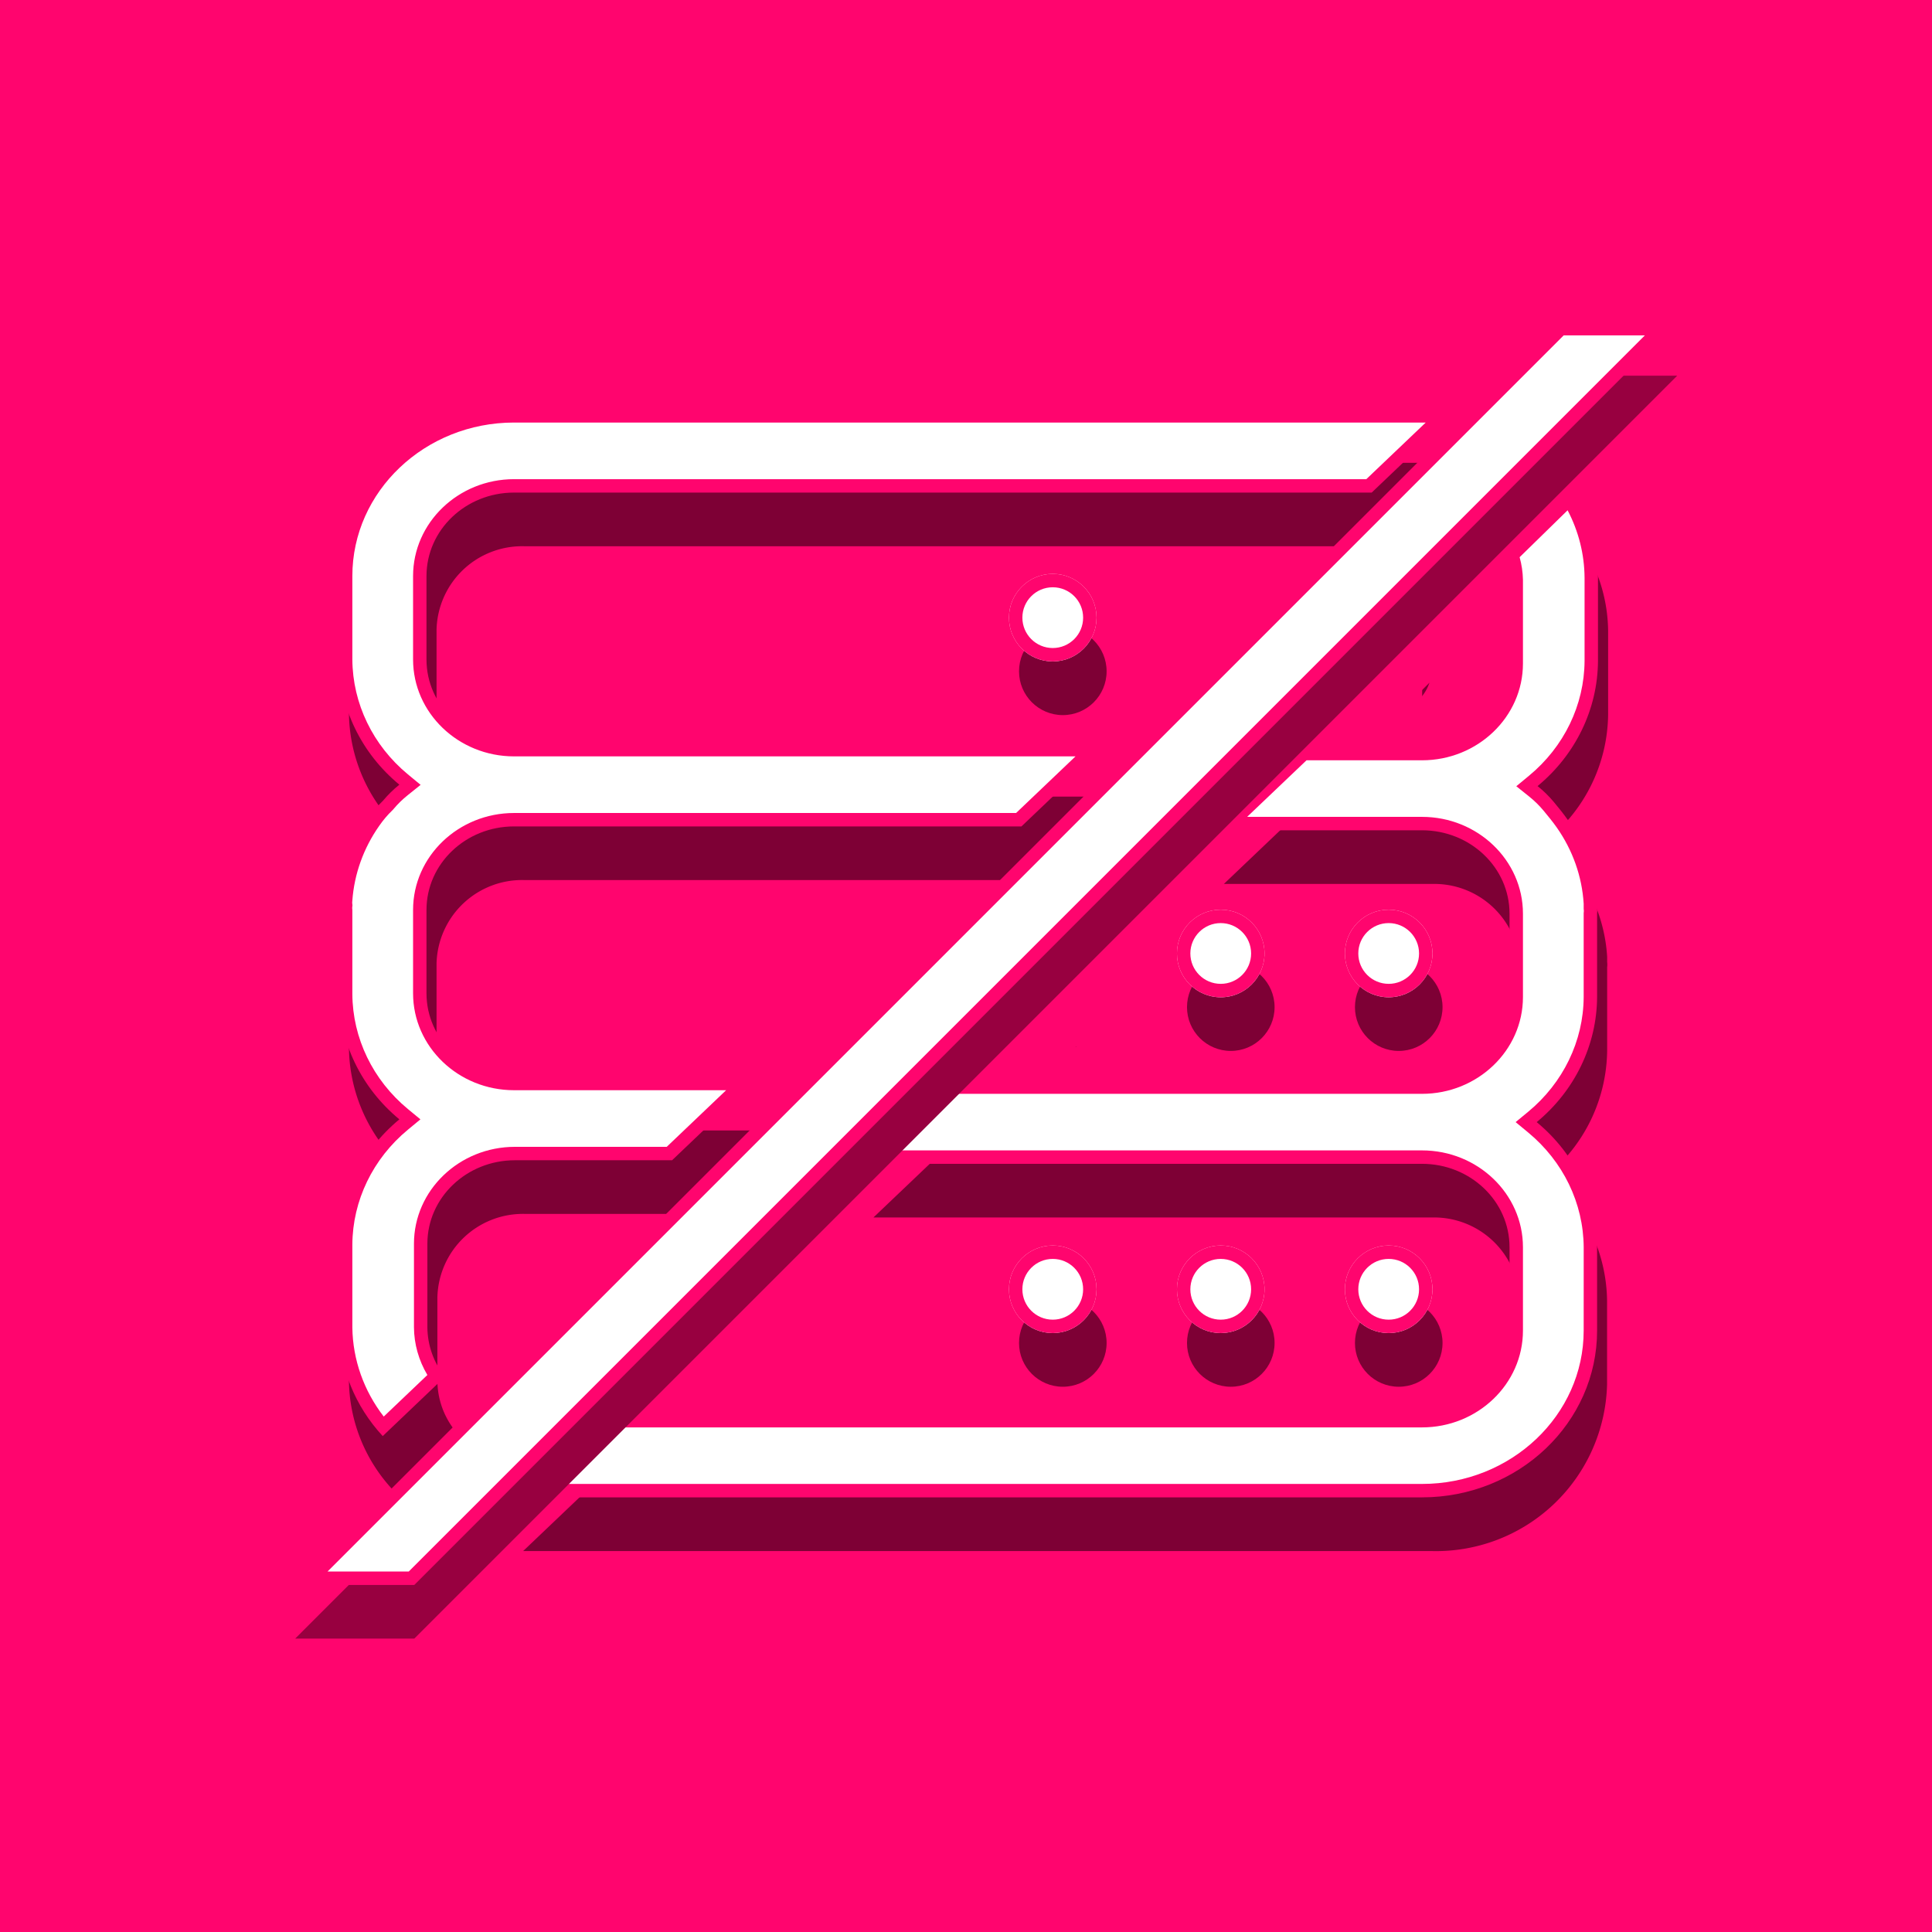 <svg xmlns="http://www.w3.org/2000/svg" width="72" height="72" viewBox="0 0 72 72">
  <g id="Group_810" data-name="Group 810" transform="translate(-4642 -889)">
    <g id="navitem_machineLearning" transform="translate(4133 667)">
      <rect id="Rectangle_198" data-name="Rectangle 198" width="72" height="72" transform="translate(509 222)" fill="#ff056e"/>
    </g>
    <g id="noun_serverless_2963966" transform="translate(4653.375 903)">
      <circle id="Ellipse_73" data-name="Ellipse 73" cx="1.632" cy="1.632" r="1.632" transform="translate(26.601 9.386)" fill="#7e0035"/>
      <circle id="Ellipse_74" data-name="Ellipse 74" cx="1.632" cy="1.632" r="1.632" transform="translate(39.12 34.416)" fill="#7e0035"/>
      <circle id="Ellipse_75" data-name="Ellipse 75" cx="1.632" cy="1.632" r="1.632" transform="translate(26.601 34.416)" fill="#7e0035"/>
      <circle id="Ellipse_76" data-name="Ellipse 76" cx="1.632" cy="1.632" r="1.632" transform="translate(32.861 34.416)" fill="#7e0035"/>
      <circle id="Ellipse_77" data-name="Ellipse 77" cx="1.632" cy="1.632" r="1.632" transform="translate(39.12 21.901)" fill="#7e0035"/>
      <circle id="Ellipse_78" data-name="Ellipse 78" cx="1.632" cy="1.632" r="1.632" transform="translate(32.861 21.901)" fill="#7e0035"/>
      <path id="Path_1130" data-name="Path 1130" d="M70,100.468a6.058,6.058,0,0,0,1.632,4.043l2.317-2.208a3.016,3.016,0,0,1-.653-1.851v-3.11a3.189,3.189,0,0,1,3.263-3.11h5.857l3.263-3.11H76.528a3.189,3.189,0,0,1-3.263-3.11V84.9a3.189,3.189,0,0,1,3.263-3.11H95.438l3.263-3.11H76.528a3.189,3.189,0,0,1-3.263-3.11v-3.11a3.189,3.189,0,0,1,3.263-3.11H108.49l3.263-3.11H76.528A6.379,6.379,0,0,0,70,72.461v3.11a6.1,6.1,0,0,0,2.251,4.665,4.219,4.219,0,0,0-.6.591,4.272,4.272,0,0,0-.555.653A6.031,6.031,0,0,0,70,84.528a.828.828,0,0,0,0,.2.843.843,0,0,0,0,.2v3.11a6.1,6.1,0,0,0,2.251,4.665A6.1,6.1,0,0,0,70,97.374Z" transform="translate(-68.371 -62.993)" fill="#7e0035"/>
      <path id="Path_1131" data-name="Path 1131" d="M112.178,70.468a2.976,2.976,0,0,1,.2.994V74.57a3.188,3.188,0,0,1-3.263,3.108h-4.5l-3.263,3.108h7.766a3.188,3.188,0,0,1,3.263,3.108V87a3.188,3.188,0,0,1-3.263,3.108H91.555l-3.263,3.108H109.11a3.188,3.188,0,0,1,3.263,3.108v3.108a3.188,3.188,0,0,1-3.263,3.108H78.5l-3.263,3.108h33.87a6.376,6.376,0,0,0,6.526-6.215V96.324a6.1,6.1,0,0,0-2.252-4.661A6.1,6.1,0,0,0,115.636,87V83.893a.843.843,0,0,0,0-.2V83.5h0a6.019,6.019,0,0,0-1.093-3.108h0c-.163-.233-.343-.451-.522-.668a4.219,4.219,0,0,0-.6-.59,6.1,6.1,0,0,0,2.251-4.661V71.37a6,6,0,0,0-1.028-3.31Z" transform="translate(-67.117 -61.844)" fill="#7e0035"/>
      <path id="Path_1132" data-name="Path 1132" d="M88.338,79.55,87.31,80.578A1.632,1.632,0,0,0,88.338,79.55Z" transform="translate(-58.607 -55.567)" fill="#7e0035"/>
      <path id="Path_1133" data-name="Path 1133" d="M96.338,71.55,95.31,72.578A1.631,1.631,0,0,0,96.338,71.55Z" transform="translate(-54.442 -60.107)" fill="#7e0035"/>
      <path id="Path_1134" data-name="Path 1134" d="M90,71.882a1.631,1.631,0,0,0,.212.75l2.17-2.17A1.589,1.589,0,0,0,90,71.882Z" transform="translate(-57.115 -60.856)" fill="#7e0035"/>
    </g>
    <g id="noun_serverless_2963966-2" data-name="noun_serverless_2963966" transform="translate(4653 901)">
      <g id="Ellipse_73-2" data-name="Ellipse 73" transform="translate(26.601 9.386)" fill="#fff" stroke="#ff056e" stroke-width="0.5">
        <circle cx="1.632" cy="1.632" r="1.632" stroke="none"/>
        <circle cx="1.632" cy="1.632" r="1.382" fill="none"/>
      </g>
      <g id="Ellipse_74-2" data-name="Ellipse 74" transform="translate(39.12 34.416)" fill="#fff" stroke="#ff056e" stroke-width="0.5">
        <circle cx="1.632" cy="1.632" r="1.632" stroke="none"/>
        <circle cx="1.632" cy="1.632" r="1.382" fill="none"/>
      </g>
      <g id="Ellipse_75-2" data-name="Ellipse 75" transform="translate(26.601 34.416)" fill="#fff" stroke="#ff056e" stroke-width="0.5">
        <circle cx="1.632" cy="1.632" r="1.632" stroke="none"/>
        <circle cx="1.632" cy="1.632" r="1.382" fill="none"/>
      </g>
      <g id="Ellipse_76-2" data-name="Ellipse 76" transform="translate(32.861 34.416)" fill="#fff" stroke="#ff056e" stroke-width="0.5">
        <circle cx="1.632" cy="1.632" r="1.632" stroke="none"/>
        <circle cx="1.632" cy="1.632" r="1.382" fill="none"/>
      </g>
      <g id="Ellipse_77-2" data-name="Ellipse 77" transform="translate(39.12 21.901)" fill="#fff" stroke="#ff056e" stroke-width="0.5">
        <circle cx="1.632" cy="1.632" r="1.632" stroke="none"/>
        <circle cx="1.632" cy="1.632" r="1.382" fill="none"/>
      </g>
      <g id="Ellipse_78-2" data-name="Ellipse 78" transform="translate(32.861 21.901)" fill="#fff" stroke="#ff056e" stroke-width="0.5">
        <circle cx="1.632" cy="1.632" r="1.632" stroke="none"/>
        <circle cx="1.632" cy="1.632" r="1.382" fill="none"/>
      </g>
      <g id="Path_1130-2" data-name="Path 1130" transform="translate(-68.371 -62.993)" fill="#fff">
        <path d="M 71.649 104.152 C 70.763 103.11 70.269 101.81 70.252 100.465 L 70.252 97.374 C 70.263 95.658 71.05 94.027 72.413 92.901 L 72.646 92.708 L 72.413 92.516 C 71.05 91.389 70.263 89.759 70.252 88.041 L 70.252 84.933 L 70.252 84.918 L 70.251 84.903 C 70.245 84.855 70.245 84.808 70.251 84.76 L 70.254 84.73 L 70.251 84.7 C 70.245 84.653 70.245 84.606 70.251 84.559 L 70.251 84.552 L 70.252 84.546 C 70.326 83.503 70.688 82.493 71.3 81.624 C 71.453 81.402 71.629 81.195 71.824 81.007 L 71.833 80.998 L 71.842 80.987 C 72.011 80.785 72.202 80.598 72.41 80.431 L 72.65 80.239 L 72.413 80.043 C 71.05 78.917 70.263 77.287 70.252 75.569 L 70.252 72.461 C 70.252 69.168 73.068 66.49 76.528 66.49 L 111.128 66.49 L 108.39 69.1 L 76.528 69.1 C 74.591 69.1 73.015 70.608 73.015 72.461 L 73.015 75.571 C 73.015 77.424 74.591 78.931 76.528 78.931 L 98.076 78.931 L 95.338 81.541 L 76.528 81.541 C 74.591 81.541 73.015 83.049 73.015 84.902 L 73.015 88.012 C 73.015 89.865 74.591 91.372 76.528 91.372 L 85.057 91.372 L 82.318 93.982 L 76.561 93.982 C 74.624 93.982 73.048 95.49 73.048 97.343 L 73.048 100.453 C 73.051 101.097 73.253 101.735 73.619 102.274 L 71.649 104.152 Z" stroke="none"/>
        <path d="M 71.672 103.784 L 73.298 102.235 C 72.977 101.696 72.801 101.078 72.798 100.453 L 72.798 97.343 C 72.798 95.352 74.486 93.732 76.561 93.732 L 82.218 93.732 L 84.432 91.622 L 76.528 91.622 C 74.454 91.622 72.765 90.003 72.765 88.012 L 72.765 84.902 C 72.765 82.911 74.454 81.291 76.528 81.291 L 95.238 81.291 L 97.452 79.181 L 76.528 79.181 C 74.454 79.181 72.765 77.561 72.765 75.571 L 72.765 72.461 C 72.765 70.47 74.454 68.85 76.528 68.85 L 108.29 68.85 L 110.504 66.74 L 76.528 66.74 C 73.206 66.74 70.502 69.306 70.502 72.461 L 70.502 75.568 C 70.512 77.211 71.267 78.772 72.572 79.851 L 73.046 80.242 L 72.566 80.627 C 72.371 80.783 72.192 80.958 72.034 81.147 L 72.017 81.168 L 71.997 81.187 C 71.814 81.363 71.65 81.557 71.507 81.764 L 71.506 81.766 L 71.504 81.768 C 70.919 82.599 70.572 83.566 70.501 84.564 L 70.5 84.577 L 70.499 84.589 C 70.495 84.616 70.495 84.643 70.499 84.669 L 70.506 84.73 L 70.499 84.79 C 70.495 84.818 70.495 84.845 70.499 84.873 L 70.502 84.903 L 70.502 84.933 L 70.502 88.04 C 70.512 89.683 71.267 91.244 72.572 92.323 L 73.039 92.708 L 72.572 93.094 C 71.267 94.173 70.512 95.734 70.502 97.374 L 70.502 100.466 C 70.518 101.664 70.93 102.825 71.672 103.784 M 71.634 104.512 C 70.599 103.394 70.02 101.959 70.002 100.468 L 70.002 97.374 C 70.013 95.582 70.834 93.882 72.254 92.708 C 70.834 91.535 70.013 89.835 70.002 88.043 L 70.002 84.933 C 69.994 84.865 69.994 84.798 70.002 84.73 C 69.994 84.663 69.994 84.595 70.002 84.528 C 70.08 83.438 70.457 82.387 71.096 81.48 C 71.257 81.246 71.443 81.027 71.65 80.827 C 71.83 80.611 72.032 80.413 72.254 80.236 C 70.834 79.063 70.013 77.362 70.002 75.571 L 70.002 72.461 C 70.002 69.025 72.924 66.24 76.528 66.24 L 111.753 66.24 L 108.49 69.35 L 76.528 69.35 C 74.726 69.35 73.265 70.743 73.265 72.461 L 73.265 75.571 C 73.265 77.289 74.726 78.681 76.528 78.681 L 98.701 78.681 L 95.438 81.791 L 76.528 81.791 C 74.726 81.791 73.265 83.184 73.265 84.902 L 73.265 88.012 C 73.265 89.73 74.726 91.122 76.528 91.122 L 85.681 91.122 L 82.418 94.232 L 76.561 94.232 C 74.759 94.232 73.298 95.625 73.298 97.343 L 73.298 100.453 C 73.302 101.12 73.53 101.769 73.951 102.303 L 71.634 104.512 Z" stroke="none" fill="#ff056e"/>
      </g>
      <g id="Path_1131-2" data-name="Path 1131" transform="translate(-67.117 -61.844)" fill="#fff">
        <path d="M 109.11 105.396 L 75.865 105.396 L 78.603 102.789 L 109.11 102.789 C 111.048 102.789 112.623 101.283 112.623 99.431 L 112.623 96.324 C 112.623 94.472 111.048 92.966 109.11 92.966 L 88.917 92.966 L 91.655 90.358 L 109.11 90.358 C 111.048 90.358 112.623 88.852 112.623 87.001 L 112.623 83.893 C 112.623 82.042 111.048 80.536 109.11 80.536 L 101.969 80.536 L 104.707 77.928 L 109.11 77.928 C 111.048 77.928 112.623 76.422 112.623 74.57 L 112.623 71.463 L 112.623 71.46 L 112.623 71.457 C 112.616 71.143 112.563 70.834 112.466 70.536 L 114.596 68.454 C 115.129 69.342 115.412 70.345 115.419 71.371 L 115.419 74.477 C 115.409 76.191 114.621 77.821 113.258 78.946 L 113.021 79.142 L 113.261 79.334 C 113.469 79.5 113.661 79.687 113.829 79.889 C 114.01 80.109 114.181 80.316 114.339 80.541 C 114.96 81.424 115.322 82.452 115.386 83.512 L 115.386 83.691 L 115.386 83.706 L 115.388 83.721 C 115.394 83.768 115.394 83.816 115.388 83.863 L 115.386 83.878 L 115.386 83.893 L 115.386 87.001 C 115.376 88.715 114.589 90.344 113.226 91.469 L 112.992 91.662 L 113.226 91.855 C 114.589 92.98 115.376 94.609 115.386 96.325 L 115.386 99.431 C 115.386 102.721 112.571 105.396 109.11 105.396 Z" stroke="none"/>
        <path d="M 114.537 68.861 L 112.749 70.609 C 112.825 70.883 112.867 71.166 112.873 71.451 L 112.873 71.457 L 112.873 71.463 L 112.873 74.57 C 112.873 76.56 111.185 78.178 109.11 78.178 L 104.807 78.178 L 102.594 80.286 L 109.11 80.286 C 111.185 80.286 112.873 81.904 112.873 83.893 L 112.873 87.001 C 112.873 88.99 111.185 90.608 109.11 90.608 L 91.755 90.608 L 89.542 92.716 L 109.11 92.716 C 111.185 92.716 112.873 94.334 112.873 96.324 L 112.873 99.431 C 112.873 101.421 111.185 103.039 109.11 103.039 L 78.703 103.039 L 76.49 105.146 L 109.11 105.146 C 112.433 105.146 115.136 102.583 115.136 99.431 L 115.137 96.327 C 115.127 94.685 114.372 93.126 113.067 92.048 L 112.6 91.662 L 113.067 91.277 C 114.372 90.199 115.127 88.639 115.136 87.001 L 115.136 83.893 L 115.136 83.863 L 115.14 83.834 C 115.143 83.806 115.143 83.778 115.14 83.751 L 115.136 83.721 L 115.136 83.691 L 115.136 83.52 C 115.074 82.508 114.727 81.528 114.134 80.684 C 113.982 80.467 113.814 80.264 113.637 80.05 C 113.479 79.86 113.3 79.685 113.105 79.529 L 112.625 79.145 L 113.099 78.753 C 114.405 77.675 115.159 76.116 115.169 74.477 L 115.169 71.373 C 115.163 70.497 114.946 69.639 114.537 68.861 M 114.641 68.06 C 115.305 69.049 115.661 70.196 115.669 71.37 L 115.669 74.477 C 115.659 76.267 114.838 77.966 113.418 79.139 C 113.639 79.316 113.841 79.514 114.021 79.729 C 114.201 79.947 114.38 80.164 114.543 80.397 C 115.193 81.321 115.571 82.394 115.636 83.505 C 115.636 83.567 115.636 83.691 115.636 83.691 C 115.645 83.758 115.645 83.826 115.636 83.893 L 115.636 87.001 C 115.626 88.791 114.805 90.49 113.385 91.662 C 114.805 92.835 115.626 94.534 115.636 96.324 L 115.636 99.431 C 115.636 102.864 112.715 105.646 109.11 105.646 L 75.24 105.646 L 78.503 102.539 L 109.11 102.539 C 110.913 102.539 112.373 101.148 112.373 99.431 L 112.373 96.324 C 112.373 94.607 110.913 93.216 109.11 93.216 L 88.292 93.216 L 91.555 90.108 L 109.11 90.108 C 110.913 90.108 112.373 88.717 112.373 87.001 L 112.373 83.893 C 112.373 82.177 110.913 80.786 109.11 80.786 L 101.344 80.786 L 104.607 77.678 L 109.11 77.678 C 110.913 77.678 112.373 76.287 112.373 74.57 L 112.373 71.463 C 112.366 71.123 112.3 70.787 112.178 70.468 L 114.641 68.06 Z" stroke="none" fill="#ff056e"/>
      </g>
      <g id="Path_1132-2" data-name="Path 1132" transform="translate(-58.607 -55.567)" fill="#fff">
        <path d="M88.338,79.55,87.31,80.578A1.632,1.632,0,0,0,88.338,79.55Z" stroke="none"/>
        <path d="M 88.338 79.55 C 88.175 80.035 87.795 80.415 87.31 80.578 L 88.338 79.55 Z" stroke="none" fill="#ff056e"/>
      </g>
      <g id="Path_1133-2" data-name="Path 1133" transform="translate(-54.442 -60.107)" fill="#fff">
        <path d="M96.338,71.55,95.31,72.578A1.631,1.631,0,0,0,96.338,71.55Z" stroke="none"/>
        <path d="M 96.338 71.55 C 96.175 72.035 95.795 72.415 95.31 72.578 L 96.338 71.55 Z" stroke="none" fill="#ff056e"/>
      </g>
      <g id="Path_1134-2" data-name="Path 1134" transform="translate(-57.115 -60.856)" fill="#fff">
        <path d="M 90.299 72.192 C 90.27 72.089 90.254 71.984 90.25 71.877 C 90.252 71.119 90.869 70.502 91.627 70.5 C 91.734 70.504 91.839 70.52 91.942 70.549 L 90.299 72.192 Z" stroke="none"/>
        <path d="M 90.535 71.602 L 91.352 70.785 C 90.952 70.887 90.637 71.202 90.535 71.602 M 90.212 72.632 C 90.082 72.403 90.009 72.145 90 71.882 C 90 70.98 90.73 70.25 91.632 70.25 C 91.895 70.259 92.153 70.332 92.382 70.462 L 90.212 72.632 Z" stroke="none" fill="#ff056e"/>
      </g>
      <rect id="Rectangle_442" data-name="Rectangle 442" width="10" height="6" transform="translate(32 9)" fill="#ff056e"/>
      <rect id="Rectangle_443" data-name="Rectangle 443" width="10" height="6" transform="translate(21 21)" fill="#ff056e"/>
      <path id="Path_1135" data-name="Path 1135" d="M116.066,64.25,69,111.316h4.44L120.506,64.25Z" transform="translate(-69 -62.25)" fill="#980040"/>
      <g id="Path_1135-2" data-name="Path 1135" transform="translate(-69 -64.25)" fill="#fff">
        <path d="M 73.336 111.066 L 69.604 111.066 L 116.169 64.5 L 119.902 64.5 L 73.336 111.066 Z" stroke="none"/>
        <path d="M 116.273 64.75 L 70.207 110.816 L 73.233 110.816 L 119.298 64.75 L 116.273 64.75 M 116.066 64.25 L 120.506 64.25 L 73.44 111.316 L 69 111.316 L 116.066 64.25 Z" stroke="none" fill="#ff056e"/>
      </g>
      <rect id="Rectangle_444" data-name="Rectangle 444" width="0.5" height="2" transform="translate(45 10)" fill="#ff056e"/>
    </g>
  </g>
</svg>
